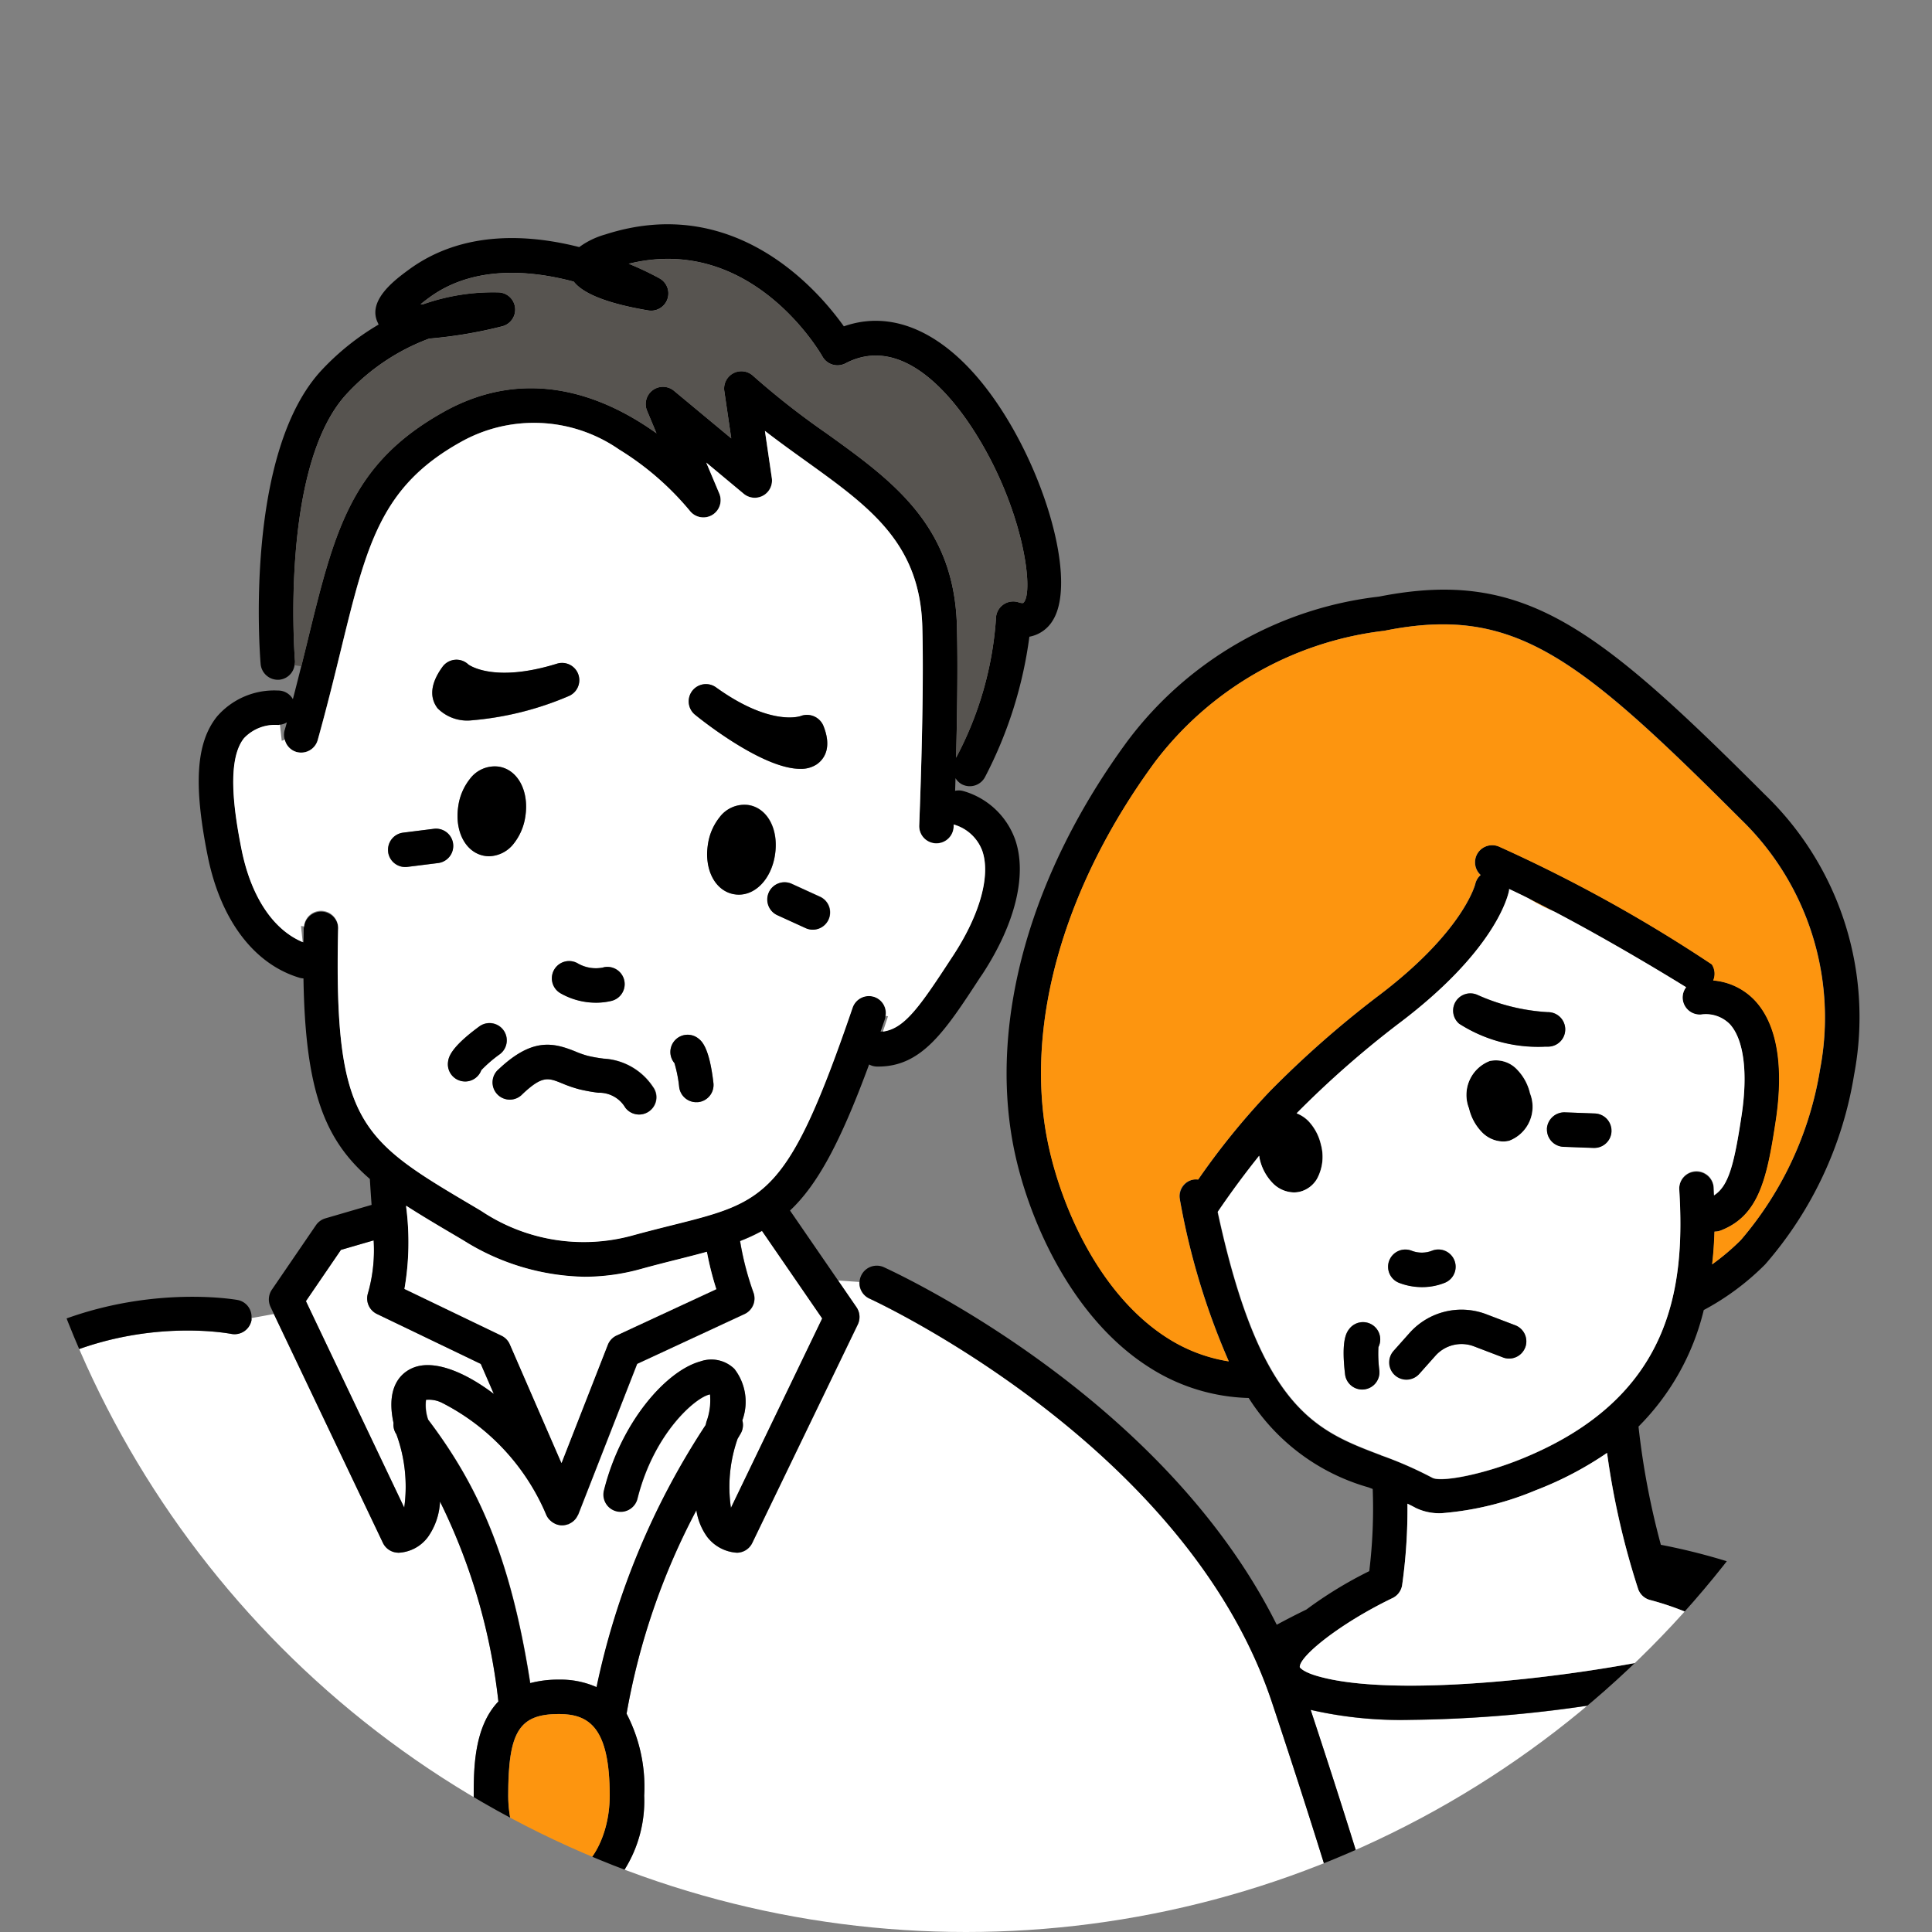 <svg xmlns="http://www.w3.org/2000/svg" xmlns:xlink="http://www.w3.org/1999/xlink" width="82" height="82" viewBox="0 0 82 82">
  <rect x="0" y="0" width="82" height="82" fill="#808080" stroke="none"/>
  <defs>
    <style>
      .cls-1 {
        fill: none;
      }

      .cls-2 {
        clip-path: url(#clip-path);
      }

      .cls-3 {
        clip-path: url(#clip-path-2);
      }

      .cls-4 {
        fill: #fff;
      }

      .cls-5 {
        fill: #fd950f;
      }

      .cls-6 {
        fill: #575450;
      }
    </style>
    <clipPath id="clip-path">
      <circle id="楕円形_63" data-name="楕円形 63" class="cls-1" cx="41" cy="41" r="41" transform="translate(4931.167 5177.5)"/>
    </clipPath>
    <clipPath id="clip-path-2">
      <rect id="長方形_5652" data-name="長方形 5652" class="cls-1" width="109.408" height="119.224"/>
    </clipPath>
  </defs>
  <g id="problem_list_ttl_img03" class="cls-2" transform="translate(-4931.167 -5177.5)">
    <g id="グループ_5723" data-name="グループ 5723" transform="translate(4916.836 5177.215)">
      <g id="グループ_5722" data-name="グループ 5722" class="cls-3">
        <path id="パス_4345" data-name="パス 4345" class="cls-4" d="M106.685,127.52c-2.76-10.788-8.305-13.55-11.975-15.379-.472-.235-.916-.457-1.325-.678a32.148,32.148,0,0,0-3.746-1.748,1.945,1.945,0,0,1,.993,1.424c.01.678-.515,1.2-1.558,1.535a54.88,54.88,0,0,1-13.761,1.916,17.1,17.1,0,0,1-4.245-.424c8.666,26.186,7.6,31.611,6.476,37.337a35.02,35.02,0,0,0-.7,4.86.732.732,0,0,1-.73.687l-.046,0a.732.732,0,0,1-.685-.776,36.106,36.106,0,0,1,.729-5.052c1.1-5.589,2.143-10.867-6.689-37.382-3.651-10.959-16.95-17.071-17.084-17.132A.729.729,0,0,1,51.909,96l-.9-.061.782,1.138a.733.733,0,0,1,.056.733l-4.48,9.274a.733.733,0,0,1-.647.413,1.725,1.725,0,0,1-1.266-.673,2.576,2.576,0,0,1-.458-1.129,29.131,29.131,0,0,0-2.965,8.632,6.736,6.736,0,0,1,.748,3.48,5.489,5.489,0,0,1-1.653,4.156,180.379,180.379,0,0,0,.078,19.417.732.732,0,0,1-.7.765h-.035a.732.732,0,0,1-.731-.7c-.372-7.89-.386-13.957-.126-18.755a2.8,2.8,0,0,1-.454.041,2.761,2.761,0,0,1-.378-.026c.2,5.1.216,11.508.061,19.768a.733.733,0,0,1-.732.719H38.1a.732.732,0,0,1-.718-.746c.163-8.657.146-15.254-.083-20.4a5.422,5.422,0,0,1-1.753-4.24c0-1.137.007-2.915,1.047-4a25.459,25.459,0,0,0-2.478-8.486,2.806,2.806,0,0,1-.508,1.5,1.65,1.65,0,0,1-1.249.673h-.017a.732.732,0,0,1-.649-.417L27.06,97.361l-.948.173a.711.711,0,0,1,0,.092.732.732,0,0,1-.856.58c-.5-.094-12.369-2.154-16.251,13.084-1.489,5.841-5.093,21.917-6.433,45.034l13.844.127a.7.7,0,0,1-.024-.179c.009-.154.981-15.38,1.318-18.861l.87-8.984a.723.723,0,0,1,.8-.658.731.731,0,0,1,.658.8l-.87,8.984c-.334,3.457-1.3,18.66-1.315,18.813a.716.716,0,0,1-.026.1l36.641.335,1.465.013.029,2.979v.007H105.8a.727.727,0,0,1,.04-.256c3.479-9.312,4.644-17.174.846-32.02m-45.146,29.53a.732.732,0,0,1-.728-.662l-.87-8.984c-.337-3.482-1.309-18.708-1.318-18.862a.732.732,0,1,1,1.461-.093c.01.154.98,15.356,1.315,18.813l.869,8.984a.731.731,0,0,1-.658.8.6.6,0,0,1-.071,0" transform="translate(-1.107 -41.305)"/>
        <path id="パス_4346" data-name="パス 4346" d="M145.407,104.99c-2.926-11.437-8.832-14.38-12.741-16.327-.457-.228-.886-.442-1.28-.655a26.508,26.508,0,0,0-8.152-3.019,33.139,33.139,0,0,1-.949-5.018,10.465,10.465,0,0,0,2.77-4.946,10.907,10.907,0,0,0,2.61-1.941,16.161,16.161,0,0,0,3.77-8.043,13.112,13.112,0,0,0-3.77-11.878c-7.2-7.2-10.279-9.624-16.394-8.418a15.558,15.558,0,0,0-10.682,6.141c-4.082,5.556-5.85,11.786-4.851,17.095.576,3.061,2.446,7.385,5.818,9.5a8.2,8.2,0,0,0,4.184,1.277,8.885,8.885,0,0,0,5.087,3.794l.177.068a22.031,22.031,0,0,1-.146,3.487,17.4,17.4,0,0,0-2.671,1.631q-.619.3-1.256.644C102.061,78.632,90.762,73.44,90.24,73.2a.732.732,0,0,0-.6,1.335c.134.061,13.433,6.173,17.084,17.132,8.833,26.515,7.791,31.794,6.689,37.382a36.092,36.092,0,0,0-.729,5.052.732.732,0,0,0,.685.776l.047,0a.733.733,0,0,0,.73-.687,34.837,34.837,0,0,1,.7-4.86c1.129-5.726,2.19-11.15-6.476-37.337a17.092,17.092,0,0,0,4.245.424,54.891,54.891,0,0,0,13.761-1.915c1.043-.341,1.567-.857,1.558-1.535a1.947,1.947,0,0,0-.993-1.424,32.1,32.1,0,0,1,3.746,1.748c.408.221.852.442,1.325.678,3.669,1.828,9.215,4.591,11.975,15.378,3.8,14.847,2.633,22.708-.846,32.021a.715.715,0,0,0-.041.256.729.729,0,0,0,1.412.256c3.584-9.592,4.787-17.675.893-32.9M122.268,86.856a.733.733,0,0,0,.486.47,12.232,12.232,0,0,1,3.614,1.608,2.734,2.734,0,0,1-.445.182c-3.468,1.131-13.349,2.557-17.226,1.456-.67-.19-.785-.385-.786-.385-.043-.45,1.7-1.861,3.937-2.938a.731.731,0,0,0,.407-.555,23.048,23.048,0,0,0,.224-3.45c.118.059.235.116.353.181a2.3,2.3,0,0,0,1.1.223,12.94,12.94,0,0,0,3.993-.974,14.584,14.584,0,0,0,3.028-1.586,33.119,33.119,0,0,0,1.317,5.769M97.177,67.71c-.924-4.911.749-10.727,4.593-15.956a14.314,14.314,0,0,1,9.649-5.551.759.759,0,0,0,.1-.013c5.464-1.094,8.169,1.061,15.116,8.008a11.7,11.7,0,0,1,3.361,10.6,14.759,14.759,0,0,1-3.361,7.252,9.757,9.757,0,0,1-1.219,1.033c.05-.441.081-.907.1-1.39h.007a.731.731,0,0,0,.266-.05c1.612-.629,1.955-2.183,2.33-4.669.244-1.617.29-3.809-.873-5.073a2.737,2.737,0,0,0-1.785-.867.718.718,0,0,0-.06-.682,62.763,62.763,0,0,0-9.034-5,.728.728,0,0,0-.778,1.207.723.723,0,0,0-.224.366c0,.02-.5,2.048-4.183,4.811a43.2,43.2,0,0,0-4.537,4,31.025,31.025,0,0,0-3.045,3.749.7.7,0,0,0-.2,0,.733.733,0,0,0-.575.862,30.331,30.331,0,0,0,2.073,6.853,6.8,6.8,0,0,1-2.561-.965c-2.971-1.862-4.635-5.758-5.157-8.529m7.246,3.148c.613-.9,1.216-1.705,1.756-2.378.009.049.013.1.025.147a2.15,2.15,0,0,0,.53.993,1.293,1.293,0,0,0,.917.416,1.109,1.109,0,0,0,.262-.031,1.172,1.172,0,0,0,.719-.542A1.957,1.957,0,0,0,108.8,68a2.151,2.151,0,0,0-.53-.992,1.422,1.422,0,0,0-.5-.327,41.562,41.562,0,0,1,4.279-3.767c4.134-3.1,4.689-5.436,4.739-5.692a.54.54,0,0,0,0-.061q.408.191.827.4.548.272,1.1.564c2.6,1.367,5.127,2.921,5.587,3.207a.722.722,0,0,0,.632,1.158,1.428,1.428,0,0,1,1.223.409c.593.644.776,2.052.5,3.864-.318,2.109-.556,3.006-1.171,3.4-.006-.113-.007-.222-.014-.336a.732.732,0,0,0-1.461.09c.258,4.193-.33,8.826-6.647,11.411-1.707.7-3.46,1.017-3.828.824a16.487,16.487,0,0,0-2.194-.961c-2.74-1.039-5.118-1.941-6.924-10.323" transform="translate(-38.411 -19.138)"/>
        <path id="パス_4347" data-name="パス 4347" d="M95.172,202.83l-1.465-.013.03,3.006a.732.732,0,0,0,.732.725h.007a.731.731,0,0,0,.724-.732v-.007Z" transform="translate(-40.346 -87.324)"/>
        <path id="パス_4348" data-name="パス 4348" class="cls-5" d="M139.095,67.464a7.516,7.516,0,0,0,1.1.564q-.553-.29-1.1-.564" transform="translate(-59.888 -29.047)"/>
        <path id="パス_4349" data-name="パス 4349" class="cls-5" d="M108.656,71.462a.693.693,0,0,1,.77-.861,30.917,30.917,0,0,1,3.045-3.749,43.086,43.086,0,0,1,4.537-4c3.683-2.763,4.177-4.791,4.181-4.811a.724.724,0,0,1,.225-.366.724.724,0,0,1-.182-.819.733.733,0,0,1,.96-.388,62.731,62.731,0,0,1,9.034,5,.721.721,0,0,1,.06.683,2.74,2.74,0,0,1,1.785.866c1.163,1.265,1.117,3.457.873,5.073-.375,2.486-.719,4.04-2.331,4.669a.726.726,0,0,1-.265.05h-.007c-.015.483-.046.949-.1,1.391a9.9,9.9,0,0,0,1.22-1.034,14.764,14.764,0,0,0,3.361-7.252,11.7,11.7,0,0,0-3.361-10.6c-6.948-6.947-9.652-9.1-15.117-8.009a.741.741,0,0,1-.095.013,14.313,14.313,0,0,0-9.65,5.551c-3.842,5.229-5.516,11.045-4.591,15.956.522,2.77,2.184,6.666,5.157,8.529a6.8,6.8,0,0,0,2.561.964,30.3,30.3,0,0,1-2.073-6.853" transform="translate(-44.245 -20.25)"/>
        <path id="パス_4350" data-name="パス 4350" class="cls-4" d="M135.09,108.789a14.6,14.6,0,0,1-3.027,1.586,12.944,12.944,0,0,1-3.994.974,2.3,2.3,0,0,1-1.1-.223c-.117-.065-.235-.122-.353-.181a23.116,23.116,0,0,1-.224,3.45.733.733,0,0,1-.407.556c-2.234,1.076-3.98,2.487-3.938,2.937,0,0,.116.2.786.385,3.877,1.1,13.758-.325,17.226-1.456a2.753,2.753,0,0,0,.445-.182,12.207,12.207,0,0,0-3.614-1.608.732.732,0,0,1-.486-.47,33.171,33.171,0,0,1-1.317-5.769" transform="translate(-52.549 -46.84)"/>
        <path id="パス_4351" data-name="パス 4351" d="M136.038,82.979a1.114,1.114,0,0,0,.263-.032,1.544,1.544,0,0,0,.885-2.009,2.145,2.145,0,0,0-.53-.992,1.233,1.233,0,0,0-1.18-.385,1.544,1.544,0,0,0-.885,2.008,2.16,2.16,0,0,0,.53.993,1.293,1.293,0,0,0,.917.416" transform="translate(-57.919 -34.242)"/>
        <path id="パス_4352" data-name="パス 4352" class="cls-4" d="M122.847,90.788a16.5,16.5,0,0,1,2.195.961c.368.192,2.121-.125,3.828-.824,6.317-2.584,6.905-7.218,6.647-11.411a.732.732,0,0,1,1.462-.09c.007.114.009.223.014.336.616-.392.853-1.289,1.171-3.4.273-1.812.09-3.22-.5-3.864a1.428,1.428,0,0,0-1.223-.409.729.729,0,0,1-.779-.682.72.72,0,0,1,.147-.476c-.46-.286-2.987-1.84-5.587-3.207a7.575,7.575,0,0,1-1.1-.564c-.28-.14-.555-.272-.827-.4,0,.021,0,.04,0,.062-.05.256-.6,2.592-4.739,5.692a41.559,41.559,0,0,0-4.279,3.767,1.422,1.422,0,0,1,.5.327,2.15,2.15,0,0,1,.53.992,1.958,1.958,0,0,1-.167,1.468,1.174,1.174,0,0,1-.719.542,1.113,1.113,0,0,1-.262.031,1.294,1.294,0,0,1-.917-.416,2.149,2.149,0,0,1-.53-.993c-.013-.05-.016-.1-.025-.147-.54.673-1.143,1.475-1.756,2.378,1.806,8.383,4.183,9.285,6.923,10.323m4.622-16.724a1.233,1.233,0,0,1,1.18.385,2.146,2.146,0,0,1,.53.992,1.544,1.544,0,0,1-.885,2.009,1.114,1.114,0,0,1-.263.032,1.292,1.292,0,0,1-.917-.417,2.15,2.15,0,0,1-.53-.993,1.544,1.544,0,0,1,.885-2.008m5.16,2.984a.733.733,0,0,1-.731.7h-.028L130.6,77.7a.733.733,0,0,1-.7-.76.745.745,0,0,1,.76-.7l1.266.048a.732.732,0,0,1,.7.76m-6.593-5.526a.732.732,0,0,1,.923-.267,8.458,8.458,0,0,0,2.975.729.732.732,0,0,1,.021,1.464c-.03,0-.087,0-.167,0a6.2,6.2,0,0,1-3.615-.977.733.733,0,0,1-.136-.952M122.143,88c-.029,0-.058,0-.086,0a.731.731,0,0,1-.726-.646c-.174-1.478.07-1.787.187-1.936a.732.732,0,0,1,1.229.781,5.478,5.478,0,0,0,.038.983.732.732,0,0,1-.642.812m5.889-1.354-1.236-.472a1.482,1.482,0,0,0-1.627.4l-.673.755a.732.732,0,0,1-1.094-.973l.673-.755a2.954,2.954,0,0,1,3.243-.79l1.236.471a.732.732,0,0,1-.522,1.368m-4.825-4.114a.733.733,0,0,1,.947-.419,1.2,1.2,0,0,0,.862,0,.732.732,0,0,1,.552,1.356,2.572,2.572,0,0,1-.969.186,2.71,2.71,0,0,1-.974-.181.733.733,0,0,1-.419-.947" transform="translate(-49.912 -28.744)"/>
        <path id="パス_4353" data-name="パス 4353" d="M130.069,95.231a2.572,2.572,0,0,0,.969-.186.732.732,0,1,0-.553-1.356,1.2,1.2,0,0,1-.862-.005.732.732,0,0,0-.528,1.366,2.71,2.71,0,0,0,.974.181" transform="translate(-55.381 -40.315)"/>
        <path id="パス_4354" data-name="パス 4354" d="M134.493,99.723a.732.732,0,0,0-.423-.945l-1.236-.471a2.954,2.954,0,0,0-3.243.79l-.673.756a.732.732,0,1,0,1.093.973l.673-.756a1.482,1.482,0,0,1,1.627-.4l1.236.472a.732.732,0,0,0,.945-.423" transform="translate(-55.427 -42.244)"/>
        <path id="パス_4355" data-name="パス 4355" d="M126.829,101.088a5.477,5.477,0,0,1-.038-.983.732.732,0,0,0-1.229-.781c-.117.149-.361.457-.187,1.936a.731.731,0,0,0,.725.646.742.742,0,0,0,.087-.005.731.731,0,0,0,.642-.812" transform="translate(-53.955 -42.644)"/>
        <path id="パス_4356" data-name="パス 4356" d="M140.467,84.111a.732.732,0,0,0,.7.76l1.266.048h.029a.732.732,0,0,0,.027-1.464l-1.266-.048a.744.744,0,0,0-.76.7" transform="translate(-60.478 -35.911)"/>
        <path id="パス_4357" data-name="パス 4357" d="M137.346,76.8c.08,0,.137,0,.167,0a.732.732,0,0,0-.021-1.464,8.477,8.477,0,0,1-2.975-.728.732.732,0,0,0-.787,1.218,6.2,6.2,0,0,0,3.615.977" transform="translate(-57.469 -32.091)"/>
        <path id="パス_4358" data-name="パス 4358" d="M29.617,161.616l.87-8.984a.733.733,0,0,0-.658-.8.725.725,0,0,0-.8.658l-.87,8.984c-.337,3.481-1.309,18.707-1.318,18.861a.7.7,0,0,0,.024.179.722.722,0,0,0,.66.6l.047,0a.724.724,0,0,0,.7-.587.714.714,0,0,0,.026-.1c.01-.153.981-15.356,1.315-18.813" transform="translate(-11.556 -65.37)"/>
        <path id="パス_4359" data-name="パス 4359" d="M104.649,180.313l-.869-8.984c-.335-3.458-1.305-18.66-1.315-18.813a.732.732,0,1,0-1.461.093c.009.153.981,15.38,1.318,18.861l.869,8.984a.733.733,0,0,0,.728.662.608.608,0,0,0,.071,0,.733.733,0,0,0,.659-.8" transform="translate(-43.487 -65.371)"/>
        <path id="パス_4360" data-name="パス 4360" d="M7.9,111.816C11.78,96.578,23.646,98.638,24.149,98.732a.732.732,0,0,0,.856-.58.7.7,0,0,0,0-.092.724.724,0,0,0-.58-.766c-.137-.027-13.716-2.443-17.947,14.16C4.979,117.339,1.346,133.538,0,156.8a.731.731,0,0,0,.688.773l.043,0a.732.732,0,0,0,.73-.69c0-.012,0-.024,0-.036C2.8,133.733,6.409,117.656,7.9,111.816" transform="translate(0 -41.832)"/>
        <path id="パス_4361" data-name="パス 4361" class="cls-4" d="M71.177,92.247a7.676,7.676,0,0,1-.931.431,12.321,12.321,0,0,0,.572,2.2.732.732,0,0,1-.386.9L65.878,97.89l-2.5,6.392s-.005.007-.007.011-.017.028-.024.043a.732.732,0,0,1-.116.17.624.624,0,0,1-.056.053.718.718,0,0,1-.169.11c-.014.006-.023.019-.038.024s-.013,0-.019,0a.719.719,0,0,1-.24.049H62.7l-.01,0c-.009,0-.016,0-.025,0a.732.732,0,0,1-.224-.048c-.022-.009-.042-.019-.064-.03a.724.724,0,0,1-.158-.107c-.017-.015-.035-.028-.052-.046a.726.726,0,0,1-.138-.2l-.094-.215a9.46,9.46,0,0,0-4.317-4.543,1.251,1.251,0,0,0-.7-.137,1.862,1.862,0,0,0,.09.84c2.086,2.76,3.491,5.777,4.333,11.183a4.663,4.663,0,0,1,1.216-.149,3.782,3.782,0,0,1,1.6.319,32.238,32.238,0,0,1,4.628-11.121c.014-.051.024-.1.039-.149a2.661,2.661,0,0,0,.149-1.154c-.589.1-2.38,1.625-3.082,4.431a.732.732,0,0,1-1.42-.355c.731-2.926,2.654-5.082,4.091-5.476A1.4,1.4,0,0,1,70,98.1a2.28,2.28,0,0,1,.336,2.184.726.726,0,0,1-.075.569l-.1.17-.023.039A6.161,6.161,0,0,0,69.852,104l3.881-8.034Z" transform="translate(-24.498 -39.717)"/>
        <path id="パス_4362" data-name="パス 4362" class="cls-4" d="M51.807,101.18a.729.729,0,0,1-.122-.481c-.372-1.722.5-2.229.908-2.37.86-.294,2.116.2,3.35,1.139l-.554-1.274-4.408-2.119a.732.732,0,0,1-.387-.859,6.689,6.689,0,0,0,.248-2.265l-1.389.4L47.967,95.53l4.175,8.764a6.464,6.464,0,0,0-.334-3.114" transform="translate(-20.652 -40.02)"/>
        <path id="パス_4363" data-name="パス 4363" d="M48.443,73.605h.017a1.65,1.65,0,0,0,1.25-.673,2.819,2.819,0,0,0,.508-1.5,25.468,25.468,0,0,1,2.478,8.487c-1.039,1.081-1.046,2.859-1.046,4A5.422,5.422,0,0,0,53.4,88.155c.229,5.15.246,11.746.083,20.4a.733.733,0,0,0,.719.746h.014a.732.732,0,0,0,.732-.719c.156-8.259.144-14.67-.061-19.768a2.869,2.869,0,0,0,.378.026,2.8,2.8,0,0,0,.455-.041c-.261,4.8-.247,10.865.125,18.754a.733.733,0,0,0,.731.7h.035a.733.733,0,0,0,.7-.766,180.218,180.218,0,0,1-.078-19.417,5.492,5.492,0,0,0,1.653-4.156,6.737,6.737,0,0,0-.748-3.48A29.137,29.137,0,0,1,61.1,71.8a2.571,2.571,0,0,0,.458,1.13,1.723,1.723,0,0,0,1.266.672.733.733,0,0,0,.647-.413l4.479-9.274a.734.734,0,0,0-.056-.734l-.782-1.138-2.037-2.962c1.176-1.106,2.142-2.908,3.357-6.2a.713.713,0,0,0,.321.089h.069c1.855,0,2.842-1.514,4.326-3.79l.1-.145c1.394-2.137,1.9-4.217,1.38-5.706a3.294,3.294,0,0,0-2.18-2.047.71.71,0,0,0-.366-.015q.009-.254.017-.537a.709.709,0,0,0,.28.265.731.731,0,0,0,.981-.33,17.928,17.928,0,0,0,1.874-5.939,1.465,1.465,0,0,0,.982-.673c1.186-1.85-.666-7.591-3.416-10.593-1.724-1.881-3.632-2.543-5.44-1.907-1.1-1.544-4.638-5.668-10.124-3.9a3.435,3.435,0,0,0-1.107.536c-2.152-.548-4.946-.719-7.232.957-.572.42-1.762,1.292-1.329,2.231.014.029.028.061.046.1a10.753,10.753,0,0,0-2.386,1.9c-3.338,3.524-2.653,12.141-2.622,12.507a.736.736,0,0,0,.791.668.723.723,0,0,0,.649-.621.7.7,0,0,0,.019-.17c-.007-.083-.661-8.328,2.227-11.377a9.055,9.055,0,0,1,3.466-2.312,19,19,0,0,0,3.089-.519.732.732,0,0,0-.113-1.442,8.9,8.9,0,0,0-3.221.5l-.121.006c.1-.083.223-.179.371-.287,1.865-1.367,4.271-1.171,6.134-.675.305.392,1.093.874,3.161,1.221a.732.732,0,0,0,.482-1.359,12.74,12.74,0,0,0-1.311-.622c5.177-1.271,8.1,3.719,8.223,3.939a.732.732,0,0,0,.977.288c2.318-1.212,4.36,1.193,5.37,2.736,2.192,3.345,2.662,7.038,2.171,7.435a.444.444,0,0,1-.2-.031.734.734,0,0,0-.956.71,14.682,14.682,0,0,1-1.692,5.889c.046-1.748.081-3.938.036-5.6-.116-4.271-2.743-6.16-5.524-8.16a33.216,33.216,0,0,1-3.13-2.452.732.732,0,0,0-1.219.647l.295,2.01-2.43-2.019a.732.732,0,0,0-1.143.847l.4.957c-2.147-1.541-5.43-2.918-9.03-.911-3.943,2.2-4.639,5.042-5.791,9.756-.081.333-.167.682-.256,1.04-.11.446-.229.913-.355,1.4a.721.721,0,0,0-.642-.366,3.209,3.209,0,0,0-2.576,1.1c-.888,1.105-1.009,2.873-.4,5.911.543,2.723,1.971,4.614,3.92,5.186a.689.689,0,0,0,.147.022c.076,4.791.906,6.86,2.818,8.512.024.412.05.776.073,1.1l-1.961.572a.734.734,0,0,0-.4.29l-1.872,2.738a.735.735,0,0,0-.056.728l.141.3,4.628,9.716a.732.732,0,0,0,.649.417M44.528,62.926l1.486-2.174,1.389-.405a6.665,6.665,0,0,1-.248,2.266.731.731,0,0,0,.387.858l4.408,2.12.554,1.274c-1.234-.934-2.49-1.433-3.349-1.139-.412.141-1.281.649-.909,2.371a.729.729,0,0,0,.122.481A6.467,6.467,0,0,1,48.7,71.69Zm4.258-4,0-.048c.634.412,1.346.833,2.143,1.3l.3.178A9.989,9.989,0,0,0,56.359,61.9a8.956,8.956,0,0,0,2.388-.331c.626-.173,1.2-.315,1.716-.446.384-.1.744-.19,1.085-.284a13.145,13.145,0,0,0,.4,1.585L57.71,64.385a.733.733,0,0,0-.374.4L55.375,69.8l-2.191-5.04a.727.727,0,0,0-.354-.367l-4.117-1.981a11.642,11.642,0,0,0,.073-3.483m14.065,9.836.024-.039.1-.17a.726.726,0,0,0,.076-.569,2.28,2.28,0,0,0-.337-2.184,1.4,1.4,0,0,0-1.448-.318c-1.437.393-3.36,2.549-4.091,5.476a.732.732,0,0,0,1.421.355c.7-2.807,2.493-4.333,3.082-4.431a2.657,2.657,0,0,1-.15,1.154c-.015.052-.024.1-.039.149a32.238,32.238,0,0,0-4.628,11.121,3.782,3.782,0,0,0-1.6-.319,4.641,4.641,0,0,0-1.216.149c-.842-5.407-2.246-8.424-4.333-11.183a1.865,1.865,0,0,1-.09-.841,1.249,1.249,0,0,1,.7.137,9.463,9.463,0,0,1,4.318,4.543l.093.215a.721.721,0,0,0,.138.2c.016.017.034.03.051.046a.724.724,0,0,0,.158.107.662.662,0,0,0,.064.03.725.725,0,0,0,.224.048l.025,0h.023a.726.726,0,0,0,.24-.049c.006,0,.013,0,.018,0a.428.428,0,0,0,.038-.024.7.7,0,0,0,.341-.334c.007-.015.018-.027.024-.043s.005-.007.007-.011l2.5-6.392,4.554-2.114a.73.73,0,0,0,.386-.9,12.41,12.41,0,0,1-.572-2.2,7.675,7.675,0,0,0,.931-.431l2.556,3.717L62.567,71.7a6.163,6.163,0,0,1,.284-2.936M55.266,87.38c-1.167,0-2.153-1.586-2.153-3.464,0-2.72.463-3.465,2.153-3.465,1.293,0,2.154.589,2.154,3.465,0,1.878-.986,3.464-2.154,3.464M43.626,39.094a.722.722,0,0,0,.5.523.732.732,0,0,0,.9-.509c.393-1.409.707-2.69.983-3.82,1.093-4.474,1.7-6.938,5.081-8.824a6.34,6.34,0,0,1,6.726.313,12.2,12.2,0,0,1,3,2.6.732.732,0,0,0,1.253-.733l-.553-1.312,1.592,1.323a.732.732,0,0,0,1.192-.67l-.293-2c.594.461,1.185.886,1.766,1.3,2.692,1.936,4.819,3.466,4.915,7.012.087,3.176-.13,8.379-.132,8.432a.732.732,0,0,0,.7.762h.031a.732.732,0,0,0,.731-.7s0-.043,0-.1a1.819,1.819,0,0,1,1.214,1.117c.362,1.043-.1,2.7-1.223,4.426l-.1.145c-1.343,2.06-1.991,2.982-2.9,3.1-.031,0-.061.009-.092.011.063-.181.126-.361.19-.55a.618.618,0,0,0,.017-.128.722.722,0,0,0-.473-.8.731.731,0,0,0-.93.455c-2.738,8-3.677,8.233-7.627,9.222-.531.134-1.111.279-1.75.455A7.826,7.826,0,0,1,51.973,59.1l-.3-.179c-4.815-2.844-5.958-3.52-5.776-11.773a.725.725,0,0,0-1.443-.125.633.633,0,0,0-.02.093c0,.2-.007.391-.01.583l-.026-.01c-1.26-.524-2.2-1.934-2.6-3.95-.313-1.573-.643-3.773.109-4.708a1.811,1.811,0,0,1,1.463-.556c.022,0,.04-.011.062-.014a.713.713,0,0,0,.288-.1c-.032.117-.062.231-.1.35a.707.707,0,0,0,.009.379" transform="translate(-17.213 -7.417)"/>
        <path id="パス_4364" data-name="パス 4364" class="cls-4" d="M55.317,93.9l4.117,1.981a.726.726,0,0,1,.355.367l2.191,5.04,1.962-5.015a.733.733,0,0,1,.374-.4l4.234-1.966a13.037,13.037,0,0,1-.4-1.585c-.341.095-.7.187-1.085.284-.521.131-1.09.273-1.716.446a8.956,8.956,0,0,1-2.388.331,9.987,9.987,0,0,1-5.132-1.536l-.3-.178c-.8-.471-1.508-.892-2.143-1.3l0,.048a11.643,11.643,0,0,1-.073,3.483" transform="translate(-23.817 -38.909)"/>
        <path id="パス_4365" data-name="パス 4365" class="cls-6" d="M53.414,26.292c3.6-2.007,6.883-.63,9.03.911l-.4-.957a.732.732,0,0,1,1.143-.847l2.43,2.019-.295-2.01a.732.732,0,0,1,1.219-.646,33.3,33.3,0,0,0,3.13,2.451c2.781,2,5.407,3.889,5.524,8.16.045,1.659.009,3.849-.036,5.6a14.682,14.682,0,0,0,1.692-5.889.734.734,0,0,1,.956-.71.444.444,0,0,0,.2.031c.491-.4.021-4.09-2.171-7.435-1.01-1.543-3.052-3.947-5.37-2.736a.733.733,0,0,1-.977-.288c-.125-.22-3.047-5.21-8.223-3.939a12.739,12.739,0,0,1,1.311.622.732.732,0,0,1-.482,1.359c-2.068-.348-2.856-.83-3.161-1.221-1.863-.5-4.269-.692-6.134.675-.147.108-.269.2-.371.287l.121-.006a8.9,8.9,0,0,1,3.221-.5.732.732,0,0,1,.113,1.442,19,19,0,0,1-3.089.519A9.055,9.055,0,0,0,49.322,25.5C46.434,28.545,47.089,36.79,47.1,36.873a.7.7,0,0,1-.019.17l.29.045c.089-.358.175-.708.256-1.04,1.152-4.714,1.847-7.559,5.791-9.756" transform="translate(-20.248 -8.524)"/>
        <path id="パス_4366" data-name="パス 4366" class="cls-4" d="M44.531,44.824c-.022,0-.039.013-.061.014a1.809,1.809,0,0,0-1.463.557c-.752.934-.423,3.134-.11,4.707.4,2.016,1.345,3.426,2.6,3.95l-.072-.685.128.019A.726.726,0,0,1,47,53.512c-.182,8.252.962,8.928,5.776,11.772l.3.179a7.82,7.82,0,0,0,6.385,1.052c.639-.176,1.219-.321,1.75-.454,3.95-.99,4.889-1.225,7.628-9.223a.73.73,0,0,1,.93-.454.72.72,0,0,1,.472.8l.1.016-.218.651c.91-.118,1.557-1.04,2.9-3.1l.095-.145c1.128-1.729,1.586-3.384,1.224-4.426a1.82,1.82,0,0,0-1.215-1.117c0,.056,0,.1,0,.1a.732.732,0,0,1-.731.7h-.031a.732.732,0,0,1-.7-.762c0-.052.219-5.255.132-8.432-.1-3.546-2.223-5.075-4.915-7.012-.58-.417-1.172-.843-1.765-1.3l.293,2a.732.732,0,0,1-1.192.67L62.627,33.7l.553,1.311a.732.732,0,0,1-1.253.733,12.191,12.191,0,0,0-3-2.6,6.34,6.34,0,0,0-6.726-.313c-3.385,1.887-3.988,4.351-5.081,8.824-.276,1.13-.589,2.411-.982,3.82a.732.732,0,0,1-.9.509.721.721,0,0,1-.5-.523l-.13.047Zm17.6-.44a.732.732,0,0,1,.912-1.143c2.326,1.675,3.573,1.223,3.585,1.219a.757.757,0,0,1,.965.395c.4.981.009,1.45-.262,1.643a1.209,1.209,0,0,1-.715.2c-1.676,0-4.454-2.287-4.485-2.315M51.956,42.072a.728.728,0,0,1,.57.2s1.044.81,3.769-.036a.732.732,0,0,1,.5,1.373,13.247,13.247,0,0,1-4.127,1.033,1.775,1.775,0,0,1-1.438-.5c-.259-.326-.435-.9.2-1.767a.731.731,0,0,1,.524-.3m-2.83,8.152a.731.731,0,0,1,.635-.817l1.3-.164a.732.732,0,1,1,.182,1.453l-1.305.163a.708.708,0,0,1-.092.006.732.732,0,0,1-.725-.641M52.1,48.28a2.4,2.4,0,0,1,.493-1.152,1.316,1.316,0,0,1,1.223-.523c.811.124,1.3,1.034,1.131,2.114a2.4,2.4,0,0,1-.492,1.152,1.366,1.366,0,0,1-1.044.537,1.105,1.105,0,0,1-.178-.014c-.811-.125-1.3-1.034-1.132-2.114M61.476,60.2a5.6,5.6,0,0,0-.2-1.012.732.732,0,0,1,1.014-1.046c.14.11.465.368.64,1.891a.733.733,0,0,1-.643.811.706.706,0,0,1-.085,0,.733.733,0,0,1-.727-.648m-1.254,1.028a.732.732,0,0,1-1.025-.146,1.287,1.287,0,0,0-1.143-.633,7.064,7.064,0,0,1-.809-.146,5.423,5.423,0,0,1-.727-.251c-.6-.24-.842-.34-1.688.458a.732.732,0,1,1-1-1.065c1.414-1.332,2.3-1.128,3.241-.751a4.04,4.04,0,0,0,.534.188,5.782,5.782,0,0,0,.653.116,2.687,2.687,0,0,1,2.116,1.2.732.732,0,0,1-.146,1.025m-8.556-2.1c.027-.176.09-.586,1.326-1.493a.732.732,0,1,1,.866,1.181,5.615,5.615,0,0,0-.781.674.732.732,0,0,1-.687.481.749.749,0,0,1-.112-.009.732.732,0,0,1-.612-.835m7.476-3.455a.731.731,0,0,1-.543.881,2.821,2.821,0,0,1-.653.076,3.04,3.04,0,0,1-1.506-.4.732.732,0,1,1,.729-1.27,1.53,1.53,0,0,0,1.092.173.733.733,0,0,1,.882.543m6.4-5.323c-.153,1-.8,1.69-1.533,1.69a1.144,1.144,0,0,1-.181-.014c-.812-.125-1.3-1.034-1.133-2.114a2.4,2.4,0,0,1,.491-1.152,1.316,1.316,0,0,1,1.224-.524c.811.125,1.3,1.034,1.131,2.114m.714,1.231,1.2.548a.732.732,0,0,1-.61,1.331l-1.2-.548a.732.732,0,0,1,.61-1.331" transform="translate(-18.319 -13.781)"/>
        <path id="パス_4367" data-name="パス 4367" d="M60.609,61.433a1.366,1.366,0,0,0,1.044-.537,2.407,2.407,0,0,0,.492-1.153c.166-1.08-.321-1.989-1.131-2.114a1.317,1.317,0,0,0-1.223.523,2.4,2.4,0,0,0-.492,1.153c-.166,1.08.321,1.989,1.132,2.114a1.175,1.175,0,0,0,.178.014" transform="translate(-25.517 -24.806)"/>
        <path id="パス_4368" data-name="パス 4368" d="M79.616,60.493a1.314,1.314,0,0,0-1.223.524,2.392,2.392,0,0,0-.492,1.152c-.166,1.08.321,1.989,1.133,2.114a1.145,1.145,0,0,0,.181.014c.737,0,1.38-.691,1.533-1.69.166-1.08-.32-1.989-1.131-2.114" transform="translate(-33.526 -26.039)"/>
        <path id="パス_4369" data-name="パス 4369" d="M68.486,72.406a1.533,1.533,0,0,1-1.092-.173.732.732,0,0,0-.729,1.27,3.04,3.04,0,0,0,1.506.4,2.821,2.821,0,0,0,.653-.076.732.732,0,0,0-.339-1.425" transform="translate(-28.545 -31.059)"/>
        <path id="パス_4370" data-name="パス 4370" d="M66.6,78.956a6.069,6.069,0,0,1-.653-.116,4.033,4.033,0,0,1-.534-.188c-.937-.378-1.827-.583-3.241.75a.732.732,0,1,0,1,1.065c.846-.8,1.093-.7,1.688-.457a5.4,5.4,0,0,0,.727.25,7.125,7.125,0,0,0,.809.146,1.287,1.287,0,0,1,1.143.632.732.732,0,0,0,1.171-.879,2.683,2.683,0,0,0-2.116-1.2" transform="translate(-26.671 -33.742)"/>
        <path id="パス_4371" data-name="パス 4371" d="M76.232,80.48a.715.715,0,0,0,.085,0,.733.733,0,0,0,.643-.811c-.175-1.522-.5-1.781-.64-1.891a.732.732,0,0,0-1.014,1.046,5.61,5.61,0,0,1,.2,1.012.732.732,0,0,0,.727.648" transform="translate(-32.349 -33.417)"/>
        <path id="パス_4372" data-name="パス 4372" d="M57.623,51.744a1.773,1.773,0,0,0,1.438.5,13.247,13.247,0,0,0,4.127-1.033.732.732,0,0,0-.5-1.373c-2.725.847-3.767.036-3.769.037a.733.733,0,0,0-1.1.1c-.633.871-.457,1.441-.2,1.767" transform="translate(-24.708 -21.388)"/>
        <path id="パス_4373" data-name="パス 4373" d="M81.945,54.886c.271-.193.665-.663.262-1.643a.757.757,0,0,0-.964-.395c-.013,0-1.258.456-3.585-1.219a.732.732,0,0,0-.912,1.143c.031.028,2.809,2.315,4.485,2.315a1.209,1.209,0,0,0,.715-.2" transform="translate(-32.937 -22.17)"/>
        <path id="パス_4374" data-name="パス 4374" d="M54.912,63.885l1.305-.163a.732.732,0,0,0-.182-1.453l-1.3.163a.732.732,0,0,0,.09,1.459.715.715,0,0,0,.092-.006" transform="translate(-23.288 -26.808)"/>
        <path id="パス_4375" data-name="パス 4375" d="M82.42,66.688a.732.732,0,0,0,.36.971l1.2.548a.732.732,0,0,0,.61-1.331l-1.2-.548a.734.734,0,0,0-.971.36" transform="translate(-35.458 -28.529)"/>
        <path id="パス_4376" data-name="パス 4376" class="cls-5" d="M65.2,128.255c-1.69,0-2.153.745-2.153,3.464,0,1.878.986,3.465,2.153,3.465s2.154-1.586,2.154-3.465c0-2.876-.861-3.464-2.154-3.464" transform="translate(-27.144 -55.221)"/>
        <path id="パス_4377" data-name="パス 4377" d="M59.277,79.239a.733.733,0,0,0,.687-.481,5.623,5.623,0,0,1,.781-.674.732.732,0,0,0-.866-1.182c-1.236.907-1.3,1.317-1.326,1.493a.731.731,0,0,0,.612.834.683.683,0,0,0,.112.009" transform="translate(-25.206 -33.05)"/>
      </g>
    </g>
  </g>
</svg>
